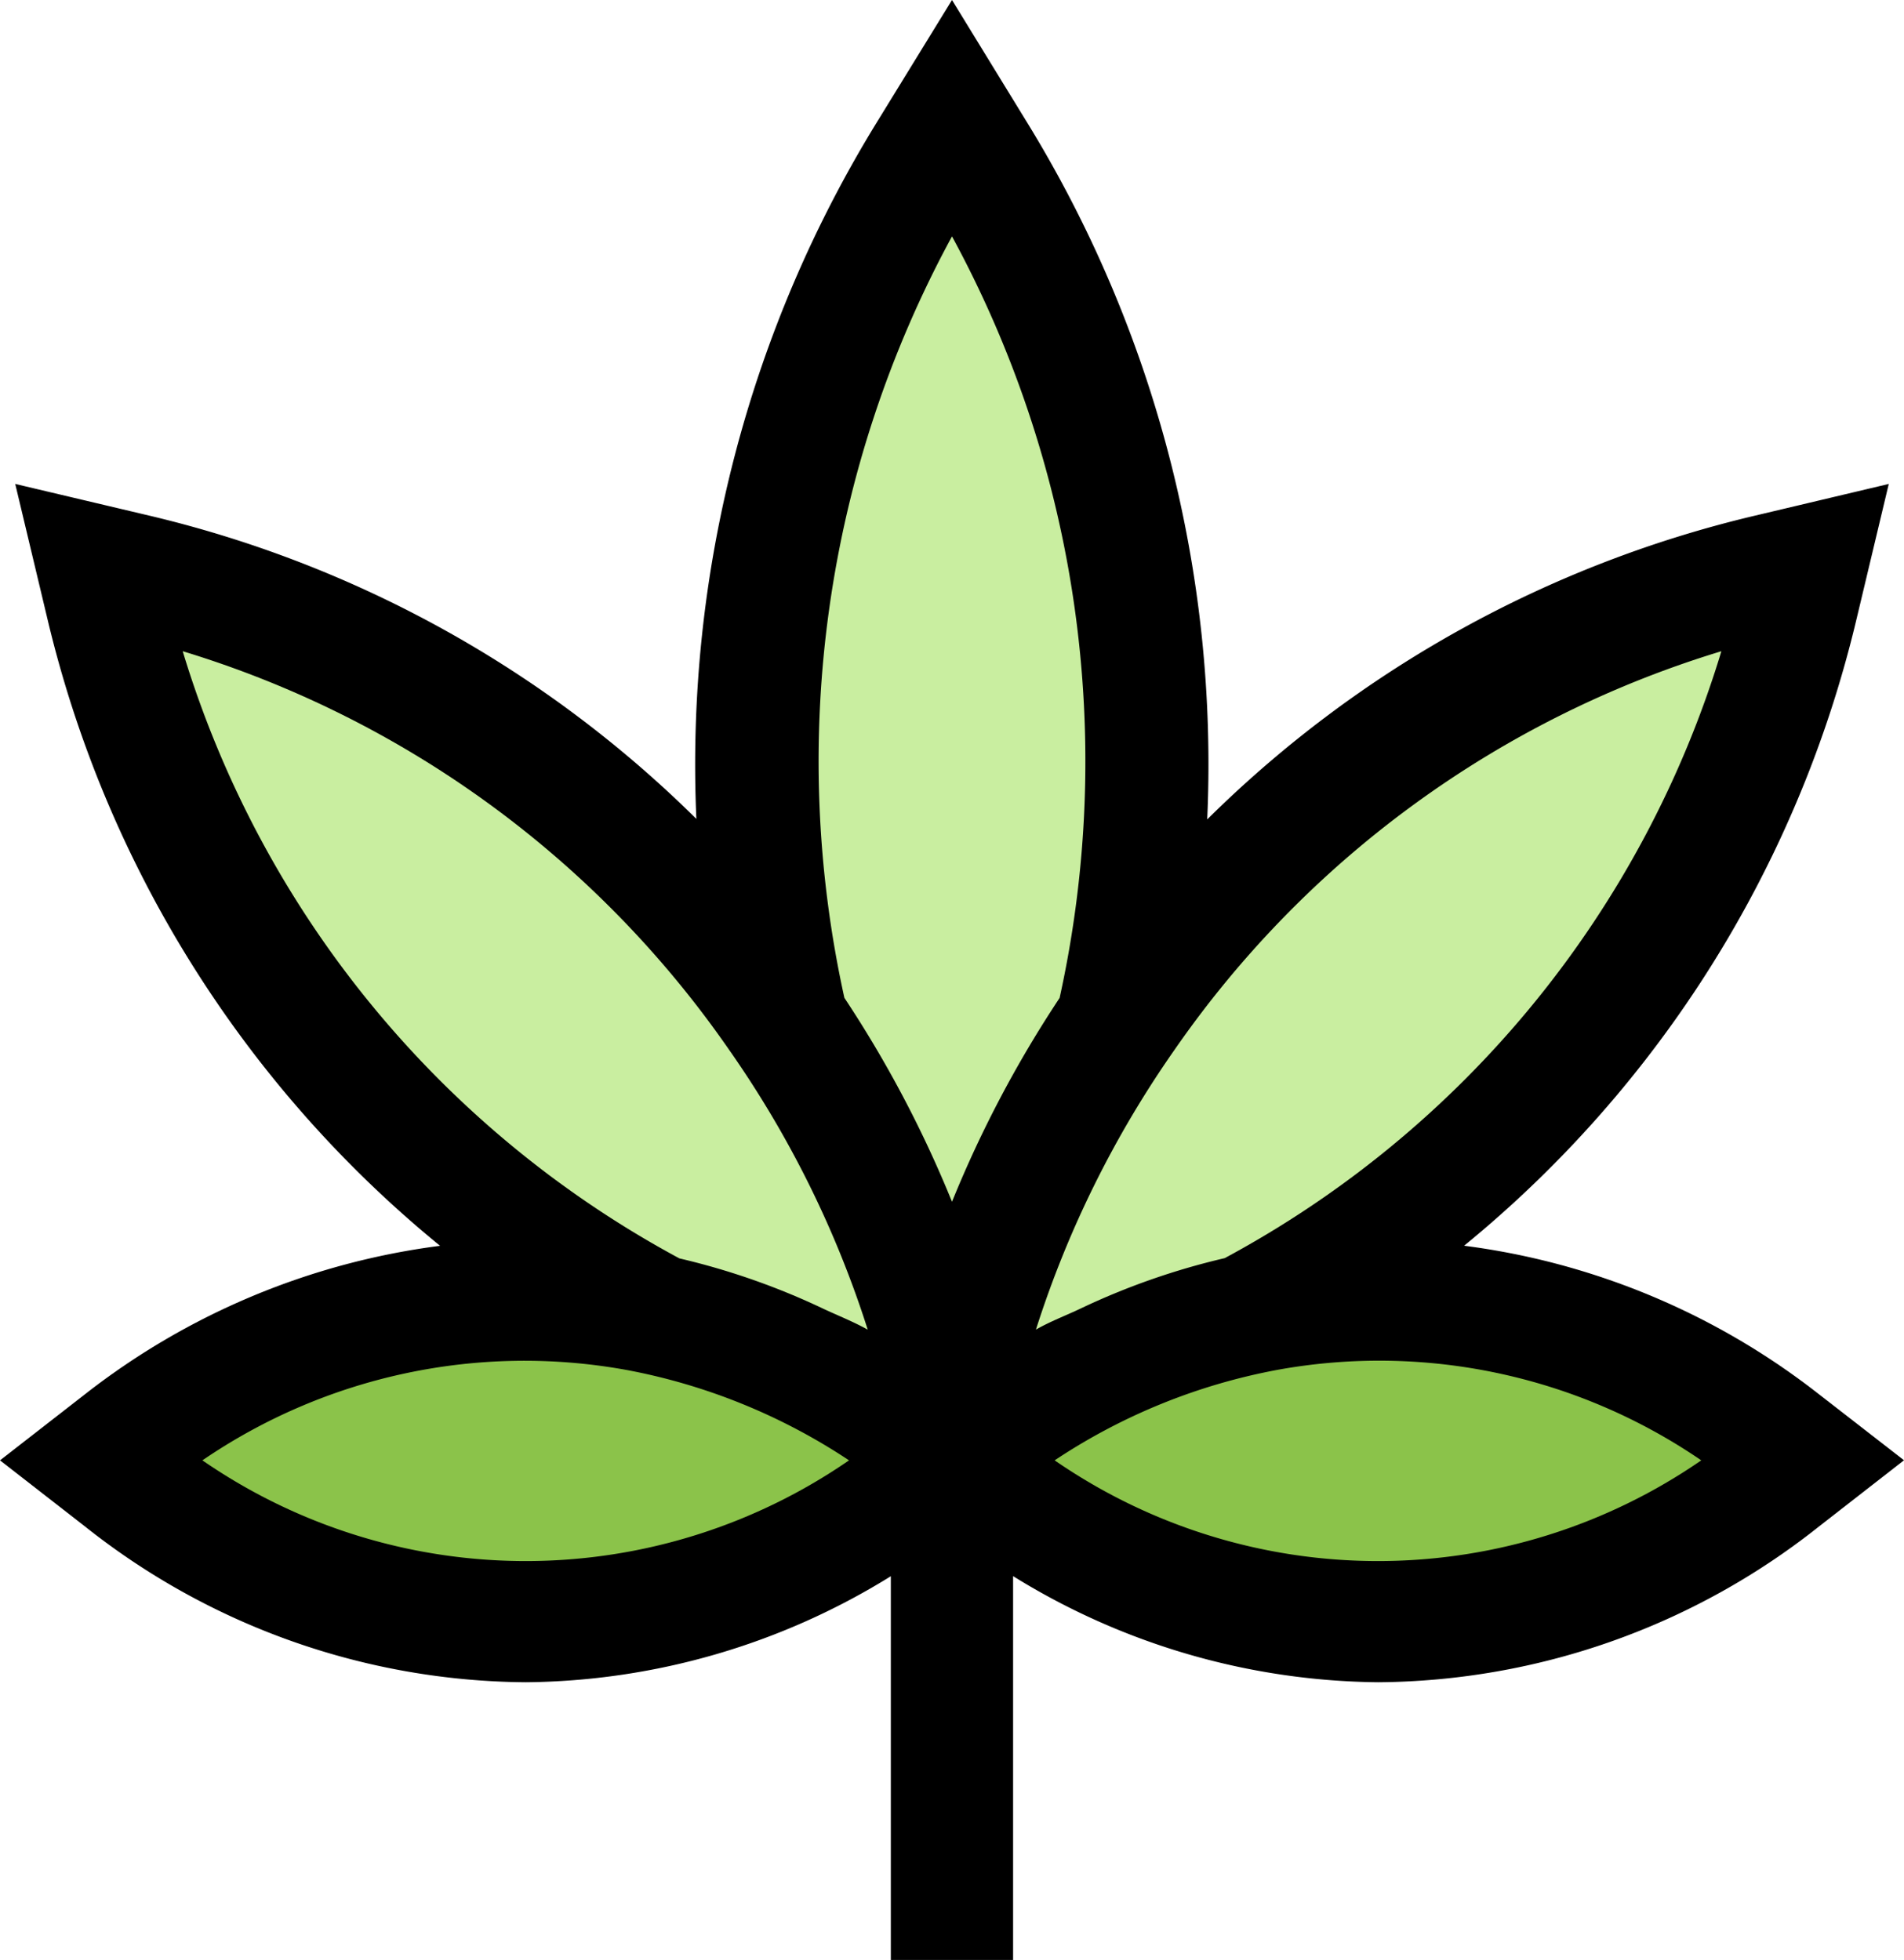 <svg id="Warstwa_1" data-name="Warstwa 1" xmlns="http://www.w3.org/2000/svg" viewBox="0 0 23 23.679">
  <defs>
    <style>
      .cls-1 {
        fill: #c9eea0;
      }

      .cls-2 {
        fill: #8bc34a;
      }
    </style>
  </defs>
  <title>elements_svg</title>
  <g>
    <path d="M21.972,16.845a8.758,8.758,0,0,0-4.286-1.794A13.931,13.931,0,0,0,22.43,7.465l.386-1.618L21.2,6.23A13.965,13.965,0,0,0,14.583,9.9a14.818,14.818,0,0,0-2.194-8.45L11.5,0l-.888,1.445a14.818,14.818,0,0,0-2.2,8.449A13.968,13.968,0,0,0,1.8,6.229L.184,5.847.57,7.465a13.928,13.928,0,0,0,4.746,7.587,8.776,8.776,0,0,0-4.289,1.793L0,17.644l1.028.8a8.65,8.65,0,0,0,5.323,1.881,8.5,8.5,0,0,0,4.41-1.281v4.636h1.477V19.043a8.512,8.512,0,0,0,4.411,1.282,8.654,8.654,0,0,0,5.324-1.882l1.027-.8Z"/>
    <g>
      <path class="cls-1" d="M11.5,2.856a13.281,13.281,0,0,0-1.3,9.2,13.962,13.962,0,0,1,1.3,2.464,13.914,13.914,0,0,1,1.3-2.463A13.289,13.289,0,0,0,11.5,2.856Z"/>
      <path class="cls-1" d="M2.207,7.868a12.414,12.414,0,0,0,6,7.336,8.613,8.613,0,0,1,1.738.608c.179.084.361.155.537.253a12.483,12.483,0,0,0-1.673-3.379A12.417,12.417,0,0,0,2.207,7.868Z"/>
      <path class="cls-1" d="M14.186,12.687a12.512,12.512,0,0,0-1.672,3.377c.176-.1.358-.168.537-.253a8.581,8.581,0,0,1,1.743-.61,12.41,12.41,0,0,0,6-7.333A12.421,12.421,0,0,0,14.186,12.687Z"/>
    </g>
    <g>
      <path class="cls-2" d="M15.44,16.549a7.246,7.246,0,0,0-2.7,1.095h0a6.876,6.876,0,0,0,7.811,0A6.884,6.884,0,0,0,15.44,16.549Z"/>
      <path class="cls-2" d="M2.445,17.644a6.876,6.876,0,0,0,7.811,0h0a7.27,7.27,0,0,0-2.692-1.093A6.894,6.894,0,0,0,2.445,17.644Z"/>
    </g>
  </g>
</svg>
